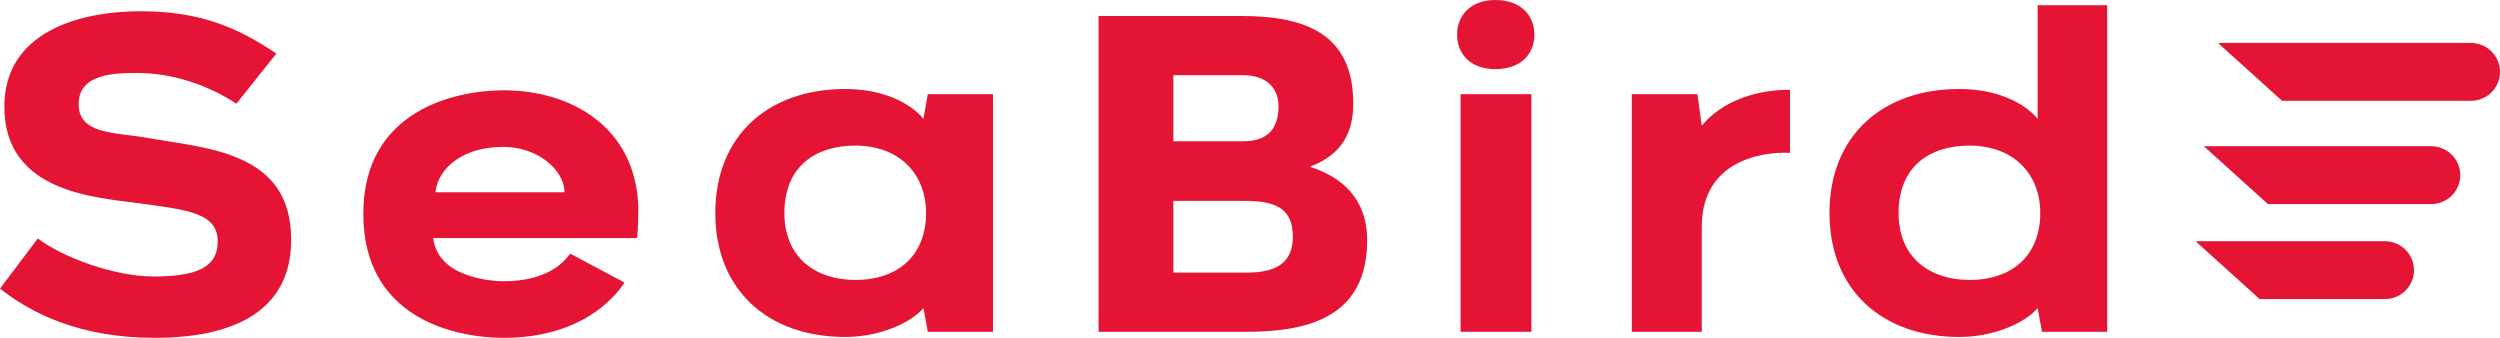 <svg xmlns="http://www.w3.org/2000/svg" xmlns:xlink="http://www.w3.org/1999/xlink" width="185px" height="25px"><path fill-rule="evenodd"  fill="#e61434" d="M182.846,7.461 L168.875,7.461 L164.133,3.179 L182.846,3.179 C184.036,3.179 185.000,4.138 185.000,5.320 C185.000,6.503 184.036,7.461 182.846,7.461 ZM182.059,12.962 C182.059,14.145 181.095,15.103 179.905,15.103 L167.828,15.103 L163.086,10.821 L179.905,10.821 C181.095,10.821 182.059,11.780 182.059,12.962 ZM178.635,19.992 C178.635,21.175 177.671,22.133 176.482,22.133 L167.216,22.133 L162.474,17.851 L176.482,17.851 C177.671,17.851 178.635,18.810 178.635,19.992 ZM150.785,22.794 C149.981,23.785 147.697,24.936 144.996,24.936 C139.272,24.936 135.381,21.451 135.381,15.761 C135.381,10.070 139.272,6.586 144.996,6.586 C147.761,6.586 149.820,7.609 150.785,8.792 L150.785,0.384 L155.930,0.384 L155.930,24.552 L151.106,24.552 L150.785,22.794 ZM145.736,10.774 C142.777,10.774 140.494,12.340 140.494,15.761 C140.494,19.118 142.874,20.716 145.736,20.716 C148.983,20.716 150.978,18.830 150.978,15.761 C150.978,12.852 148.983,10.774 145.736,10.774 ZM125.930,16.784 L125.930,24.552 L120.753,24.552 L120.753,6.970 L125.609,6.970 L125.930,9.303 C127.892,6.937 131.108,6.618 132.459,6.650 L132.459,11.317 C131.204,11.221 125.930,11.445 125.930,16.784 ZM110.652,5.115 C108.787,5.115 107.823,3.964 107.823,2.558 C107.823,1.183 108.787,0.000 110.652,0.000 C112.582,0.000 113.546,1.183 113.546,2.558 C113.546,3.964 112.582,5.115 110.652,5.115 ZM92.261,24.552 L81.295,24.552 L81.295,1.183 L91.843,1.183 C96.796,1.183 100.140,2.621 100.140,7.673 C100.140,10.358 98.789,11.637 96.924,12.340 C99.175,13.044 101.169,14.610 101.169,17.775 C101.169,23.433 96.860,24.552 92.261,24.552 ZM92.004,5.563 L86.827,5.563 L86.827,10.454 L91.972,10.454 C93.901,10.454 94.609,9.431 94.609,7.864 C94.609,6.298 93.451,5.563 92.004,5.563 ZM92.165,14.866 L86.827,14.866 L86.827,20.173 L92.261,20.173 C94.545,20.173 95.670,19.373 95.670,17.519 C95.670,15.537 94.545,14.866 92.165,14.866 ZM68.336,22.794 C67.532,23.785 65.248,24.936 62.547,24.936 C56.823,24.936 52.932,21.451 52.932,15.761 C52.932,10.070 56.823,6.586 62.547,6.586 C65.313,6.586 67.371,7.609 68.336,8.792 L68.657,6.970 L73.481,6.970 L73.481,24.552 L68.657,24.552 L68.336,22.794 ZM63.287,10.774 C60.328,10.774 58.045,12.340 58.045,15.761 C58.045,19.118 60.425,20.716 63.287,20.716 C66.535,20.716 68.529,18.830 68.529,15.761 C68.529,12.852 66.535,10.774 63.287,10.774 ZM32.062,17.615 C32.383,20.492 36.242,20.812 37.271,20.812 C40.165,20.812 41.581,19.661 42.191,18.766 L46.211,20.908 C45.407,22.155 42.867,25.000 37.271,25.000 C33.573,25.000 26.884,23.497 26.884,15.825 C26.884,8.152 33.701,6.682 37.271,6.682 C42.191,6.682 47.079,9.335 47.240,15.409 C47.240,16.752 47.144,17.615 47.144,17.615 L32.062,17.615 ZM37.239,10.870 C34.248,10.870 32.415,12.436 32.222,14.226 L41.773,14.226 C41.773,12.628 39.844,10.870 37.239,10.870 ZM10.869,10.198 C15.404,10.998 21.546,11.221 21.546,17.743 C21.546,22.922 17.461,25.000 11.448,25.000 C5.949,25.000 2.347,23.210 -0.000,21.356 L2.798,17.647 C4.663,19.054 8.458,20.460 11.384,20.460 C14.407,20.460 16.111,19.853 16.111,17.871 C16.111,15.761 13.892,15.537 10.419,15.058 C7.203,14.610 0.321,14.322 0.321,7.897 C0.321,2.334 5.917,0.831 10.419,0.831 C14.857,0.831 17.655,2.078 20.452,3.965 L17.494,7.673 C15.307,6.234 12.670,5.403 10.194,5.403 C8.586,5.403 5.820,5.403 5.820,7.705 C5.820,9.974 8.554,9.783 10.869,10.198 ZM113.292,6.970 L113.321,6.970 L113.321,24.552 L113.292,24.552 L108.112,24.552 L108.083,24.552 L108.083,6.970 L108.112,6.970 L113.292,6.970 Z"/></svg>